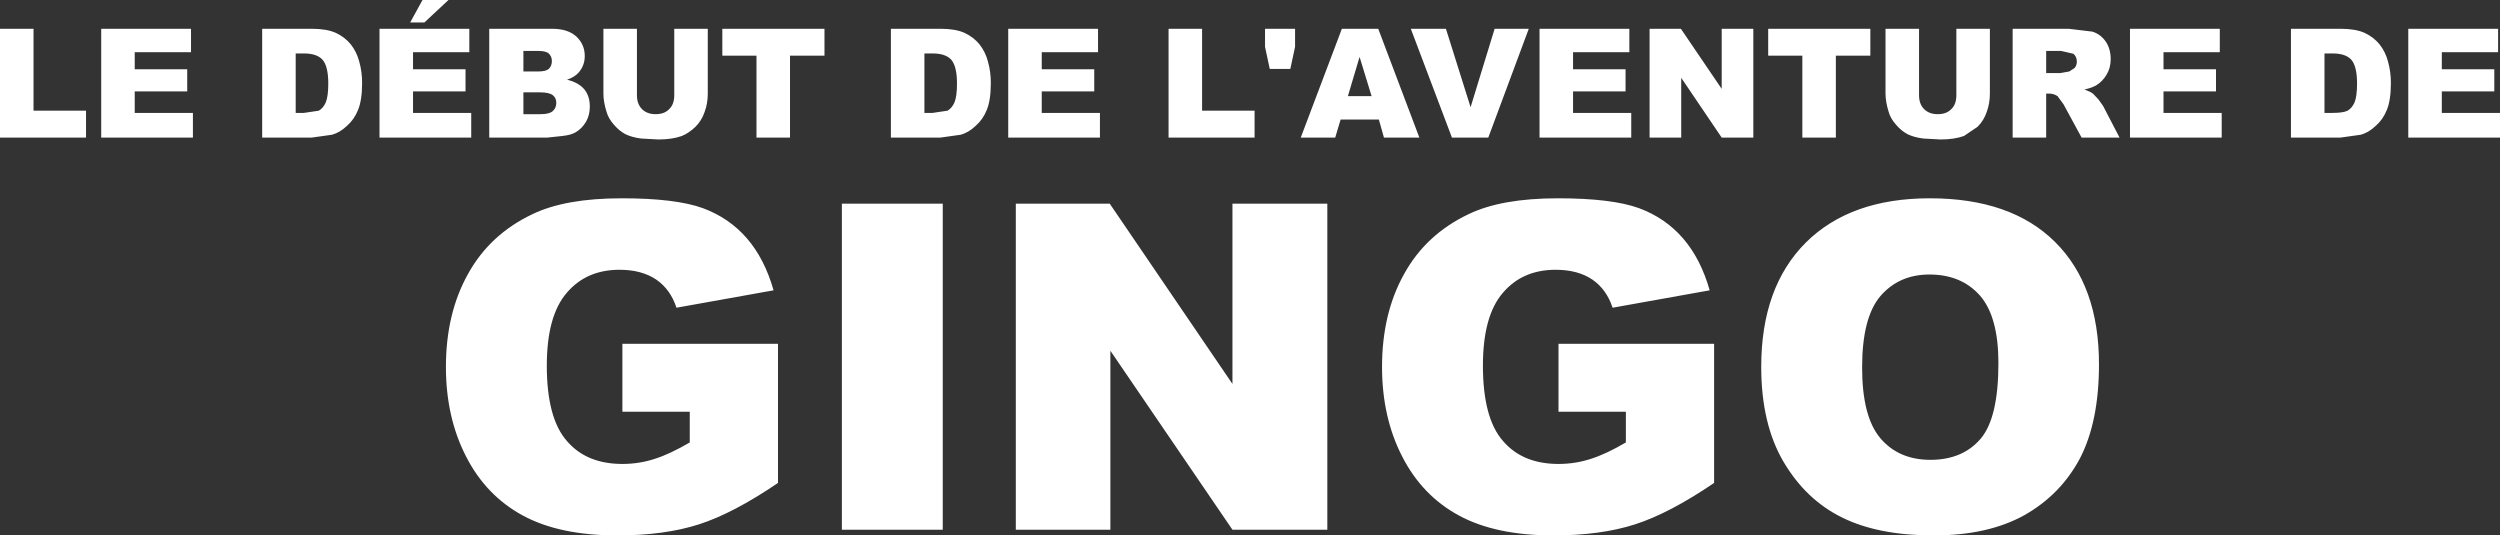 <?xml version="1.0" encoding="UTF-8" standalone="no"?>
<svg xmlns:xlink="http://www.w3.org/1999/xlink" height="84.65px" width="395.25px" xmlns="http://www.w3.org/2000/svg">
  <rect width="100%" height="100%" fill="#333333" stroke="none"/>
  <g transform="matrix(1.0, 0.0, 0.0, 1.0, 194.2, 64.75)">
    <path d="M47.5 -60.2 L41.1 -43.0 35.35 -43.0 28.85 -60.2 34.4 -60.2 38.3 -47.8 42.1 -60.2 47.5 -60.2 M54.5 -53.8 L62.8 -53.8 62.8 -50.3 54.5 -50.3 54.5 -46.9 63.7 -46.9 63.7 -43.0 49.2 -43.0 49.2 -60.2 63.4 -60.2 63.4 -56.5 54.5 -56.5 54.5 -53.8 M78.0 -60.2 L83.0 -60.2 83.0 -43.0 78.0 -43.0 71.6 -52.45 71.6 -43.0 66.6 -43.0 66.6 -60.2 71.55 -60.2 78.0 -50.7 78.0 -60.2 M10.55 -57.35 L9.8 -53.85 6.55 -53.85 5.8 -57.35 5.8 -60.2 10.55 -60.2 10.55 -57.35 M20.75 -55.75 L18.9 -49.55 22.65 -49.55 20.75 -55.75 M23.7 -60.2 L30.2 -43.0 24.6 -43.0 23.8 -45.85 17.75 -45.85 16.9 -43.0 11.45 -43.0 17.95 -60.2 23.7 -60.2 M15.65 -32.55 L15.65 19.0 0.65 19.0 -18.65 -9.3 -18.65 19.0 -33.6 19.0 -33.6 -32.55 -18.75 -32.55 0.65 -4.05 0.65 -32.55 15.65 -32.55 M4.15 -43.0 L-9.45 -43.0 -9.45 -60.2 -4.15 -60.2 -4.15 -47.25 4.15 -47.25 4.15 -43.0 M27.8 -21.45 Q31.25 -27.7 38.0 -30.9 43.2 -33.4 52.1 -33.4 60.6 -33.4 64.9 -31.85 69.1 -30.3 71.9 -27.05 74.7 -23.8 76.1 -18.85 L60.75 -16.1 Q59.8 -19.0 57.55 -20.55 55.25 -22.1 51.75 -22.1 46.5 -22.1 43.4 -18.45 40.25 -14.8 40.25 -6.95 40.25 1.4 43.45 5.0 46.55 8.6 52.2 8.6 54.85 8.6 57.3 7.8 59.7 7.05 62.85 5.2 L62.85 0.35 52.2 0.35 52.2 -10.4 76.8 -10.4 76.8 11.6 Q69.75 16.4 64.3 18.15 58.85 19.9 51.4 19.9 42.25 19.9 36.45 16.75 30.65 13.6 27.5 7.45 24.3 1.25 24.3 -6.75 24.3 -15.2 27.8 -21.45 M129.3 -53.2 L131.55 -53.2 132.95 -53.45 133.8 -54.0 Q134.15 -54.45 134.15 -55.0 134.15 -55.8 133.6 -56.25 L131.65 -56.7 129.3 -56.7 129.3 -53.2 M129.8 -49.95 L129.3 -49.95 129.3 -43.0 124.0 -43.0 124.0 -60.2 132.85 -60.2 136.6 -59.75 Q137.9 -59.35 138.7 -58.2 139.5 -57.05 139.5 -55.4 139.5 -54.0 138.85 -52.95 138.25 -51.9 137.2 -51.25 136.5 -50.85 135.35 -50.6 136.3 -50.25 136.7 -49.95 L137.55 -49.05 138.3 -48.0 140.9 -43.0 134.9 -43.0 132.05 -48.25 131.1 -49.55 Q130.5 -49.95 129.8 -49.95 M156.75 -60.2 L156.75 -56.5 147.85 -56.5 147.85 -53.8 156.15 -53.8 156.15 -50.3 147.85 -50.3 147.85 -46.9 157.05 -46.9 157.05 -43.0 142.55 -43.0 142.55 -60.2 156.75 -60.2 M85.35 -55.95 L85.35 -60.2 101.5 -60.2 101.5 -55.95 96.05 -55.95 96.05 -43.0 90.75 -43.0 90.75 -55.95 85.35 -55.95 M120.4 -60.2 L120.4 -49.95 Q120.4 -48.4 119.9 -47.05 119.45 -45.7 118.45 -44.7 L116.3 -43.25 Q114.75 -42.7 112.6 -42.7 L109.85 -42.85 Q108.35 -43.05 107.35 -43.55 106.35 -44.1 105.55 -45.05 104.7 -46.0 104.4 -47.05 103.9 -48.65 103.9 -49.95 L103.9 -60.2 109.2 -60.2 109.2 -49.7 Q109.2 -48.3 110.0 -47.5 110.8 -46.7 112.15 -46.7 113.55 -46.7 114.3 -47.5 115.1 -48.25 115.1 -49.7 L115.1 -60.2 120.4 -60.2 M103.1 -17.95 Q100.2 -14.55 100.2 -6.65 100.2 1.15 103.1 4.55 106.0 7.95 111.0 7.95 116.1 7.95 118.95 4.6 121.75 1.3 121.75 -7.35 121.75 -14.65 118.85 -18.0 115.9 -21.35 110.85 -21.35 106.05 -21.35 103.1 -17.95 M110.9 -33.4 Q123.75 -33.4 130.7 -26.5 137.65 -19.6 137.65 -7.15 137.65 1.9 134.65 7.7 131.6 13.45 125.85 16.7 120.1 19.9 111.5 19.9 102.8 19.9 97.1 17.1 91.35 14.3 87.8 8.3 84.25 2.3 84.25 -6.75 84.25 -19.35 91.3 -26.4 98.35 -33.4 110.9 -33.4 M175.85 -60.2 Q178.2 -60.2 179.65 -59.55 181.05 -58.9 182.0 -57.75 182.95 -56.55 183.35 -55.0 183.8 -53.4 183.8 -51.65 183.8 -48.9 183.15 -47.35 182.55 -45.85 181.4 -44.85 180.3 -43.8 179.05 -43.45 L175.85 -43.0 168.0 -43.0 168.0 -60.2 175.85 -60.2 M173.3 -56.3 L173.3 -46.9 174.6 -46.9 Q176.25 -46.9 176.95 -47.25 177.65 -47.65 178.05 -48.55 178.45 -49.5 178.45 -51.55 178.45 -54.25 177.55 -55.3 176.65 -56.3 174.6 -56.3 L173.3 -56.3 M200.75 -60.2 L200.75 -56.5 191.85 -56.5 191.85 -53.8 200.15 -53.8 200.15 -50.3 191.85 -50.3 191.85 -46.9 201.05 -46.9 201.05 -43.0 186.55 -43.0 186.55 -60.2 200.75 -60.2 M-188.9 -60.2 L-188.9 -47.25 -180.6 -47.25 -180.6 -43.0 -194.2 -43.0 -194.2 -60.2 -188.9 -60.2 M-164.0 -60.2 L-164.0 -56.5 -172.9 -56.5 -172.9 -53.8 -164.6 -53.8 -164.6 -50.3 -172.9 -50.3 -172.9 -46.9 -163.7 -46.9 -163.7 -43.0 -178.2 -43.0 -178.2 -60.2 -164.0 -60.2 M-111.45 -53.45 L-109.15 -53.45 Q-107.9 -53.45 -107.45 -53.85 -106.95 -54.3 -106.95 -55.1 -106.95 -55.85 -107.45 -56.3 -107.9 -56.7 -109.15 -56.7 L-111.45 -56.7 -111.45 -53.45 M-120.6 -50.3 L-128.9 -50.3 -128.9 -46.9 -119.7 -46.9 -119.7 -43.0 -134.2 -43.0 -134.2 -60.2 -120.0 -60.2 -120.0 -56.5 -128.9 -56.5 -128.9 -53.8 -120.6 -53.8 -120.6 -50.3 M-101.75 -55.9 Q-101.75 -54.4 -102.7 -53.3 -103.35 -52.55 -104.55 -52.15 -102.7 -51.7 -101.8 -50.6 -100.95 -49.55 -100.95 -47.9 -100.95 -46.55 -101.55 -45.5 -102.2 -44.4 -103.25 -43.8 -103.95 -43.4 -105.3 -43.25 L-107.65 -43.0 -116.85 -43.0 -116.85 -60.2 -106.9 -60.2 Q-104.4 -60.2 -103.05 -58.95 -101.75 -57.7 -101.75 -55.9 M-108.8 -50.15 L-111.45 -50.15 -111.45 -46.7 -108.75 -46.7 Q-107.4 -46.7 -106.85 -47.15 -106.25 -47.65 -106.25 -48.5 -106.25 -49.25 -106.8 -49.7 -107.4 -50.15 -108.8 -50.15 M-87.6 -60.2 L-82.3 -60.2 -82.3 -49.95 Q-82.3 -48.4 -82.8 -47.05 -83.25 -45.7 -84.25 -44.7 -85.3 -43.7 -86.4 -43.25 -87.95 -42.7 -90.1 -42.7 L-92.85 -42.85 Q-94.35 -43.05 -95.35 -43.55 -96.35 -44.1 -97.15 -45.05 -98.0 -46.0 -98.3 -47.05 -98.8 -48.65 -98.8 -49.95 L-98.8 -60.2 -93.5 -60.2 -93.5 -49.7 Q-93.5 -48.3 -92.7 -47.5 -91.9 -46.7 -90.55 -46.7 -89.15 -46.7 -88.4 -47.5 -87.6 -48.25 -87.6 -49.7 L-87.6 -60.2 M-146.15 -56.3 L-147.45 -56.3 -147.45 -46.9 -146.15 -46.9 -143.8 -47.25 Q-143.1 -47.65 -142.7 -48.55 -142.3 -49.5 -142.3 -51.55 -142.3 -54.25 -143.2 -55.3 -144.1 -56.3 -146.15 -56.3 M-144.9 -60.2 Q-142.55 -60.2 -141.1 -59.55 -139.7 -58.9 -138.75 -57.75 -137.8 -56.55 -137.4 -55.0 -136.95 -53.4 -136.95 -51.65 -136.95 -48.9 -137.6 -47.35 -138.2 -45.85 -139.35 -44.85 -140.45 -43.8 -141.7 -43.45 L-144.9 -43.0 -152.75 -43.0 -152.75 -60.2 -144.9 -60.2 M-123.3 -64.75 L-127.1 -61.2 -129.35 -61.2 -127.4 -64.75 -123.3 -64.75 M-83.1 -31.85 Q-78.9 -30.3 -76.1 -27.05 -73.3 -23.8 -71.9 -18.85 L-87.25 -16.1 Q-88.2 -19.0 -90.45 -20.55 -92.75 -22.1 -96.25 -22.1 -101.5 -22.1 -104.6 -18.45 -107.75 -14.8 -107.75 -6.95 -107.75 1.4 -104.55 5.0 -101.45 8.6 -95.8 8.6 -93.15 8.6 -90.7 7.8 -88.3 7.05 -85.15 5.2 L-85.15 0.35 -95.8 0.35 -95.8 -10.4 -71.2 -10.4 -71.2 11.6 Q-78.25 16.4 -83.7 18.15 -89.15 19.9 -96.6 19.9 -105.75 19.9 -111.55 16.75 -117.35 13.6 -120.5 7.45 -123.7 1.25 -123.7 -6.75 -123.7 -15.2 -120.2 -21.45 -116.75 -27.7 -110.0 -30.9 -104.8 -33.4 -95.9 -33.4 -87.4 -33.4 -83.1 -31.85 M-37.55 -51.65 Q-37.55 -48.9 -38.2 -47.35 -38.8 -45.85 -39.95 -44.85 -41.05 -43.8 -42.3 -43.45 L-45.5 -43.0 -53.35 -43.0 -53.35 -60.2 -45.5 -60.2 Q-43.15 -60.2 -41.7 -59.55 -40.3 -58.9 -39.35 -57.75 -38.4 -56.55 -38.0 -55.0 -37.55 -53.4 -37.55 -51.65 M-21.2 -53.8 L-21.2 -50.3 -29.5 -50.3 -29.5 -46.9 -20.3 -46.9 -20.3 -43.0 -34.8 -43.0 -34.8 -60.2 -20.6 -60.2 -20.6 -56.5 -29.5 -56.5 -29.5 -53.8 -21.2 -53.8 M-80.0 -55.95 L-80.0 -60.2 -63.85 -60.2 -63.85 -55.95 -69.3 -55.95 -69.3 -43.0 -74.6 -43.0 -74.6 -55.95 -80.0 -55.95 M-48.05 -56.3 L-48.05 -46.9 -46.75 -46.9 -44.4 -47.25 Q-43.7 -47.65 -43.3 -48.55 -42.9 -49.5 -42.9 -51.55 -42.9 -54.25 -43.8 -55.3 -44.7 -56.3 -46.75 -56.3 L-48.05 -56.3 M-45.15 -32.55 L-45.15 19.0 -61.1 19.0 -61.1 -32.55 -45.15 -32.55" fill="#ffffff" fill-rule="evenodd" stroke="none"/>
  </g>
</svg>
